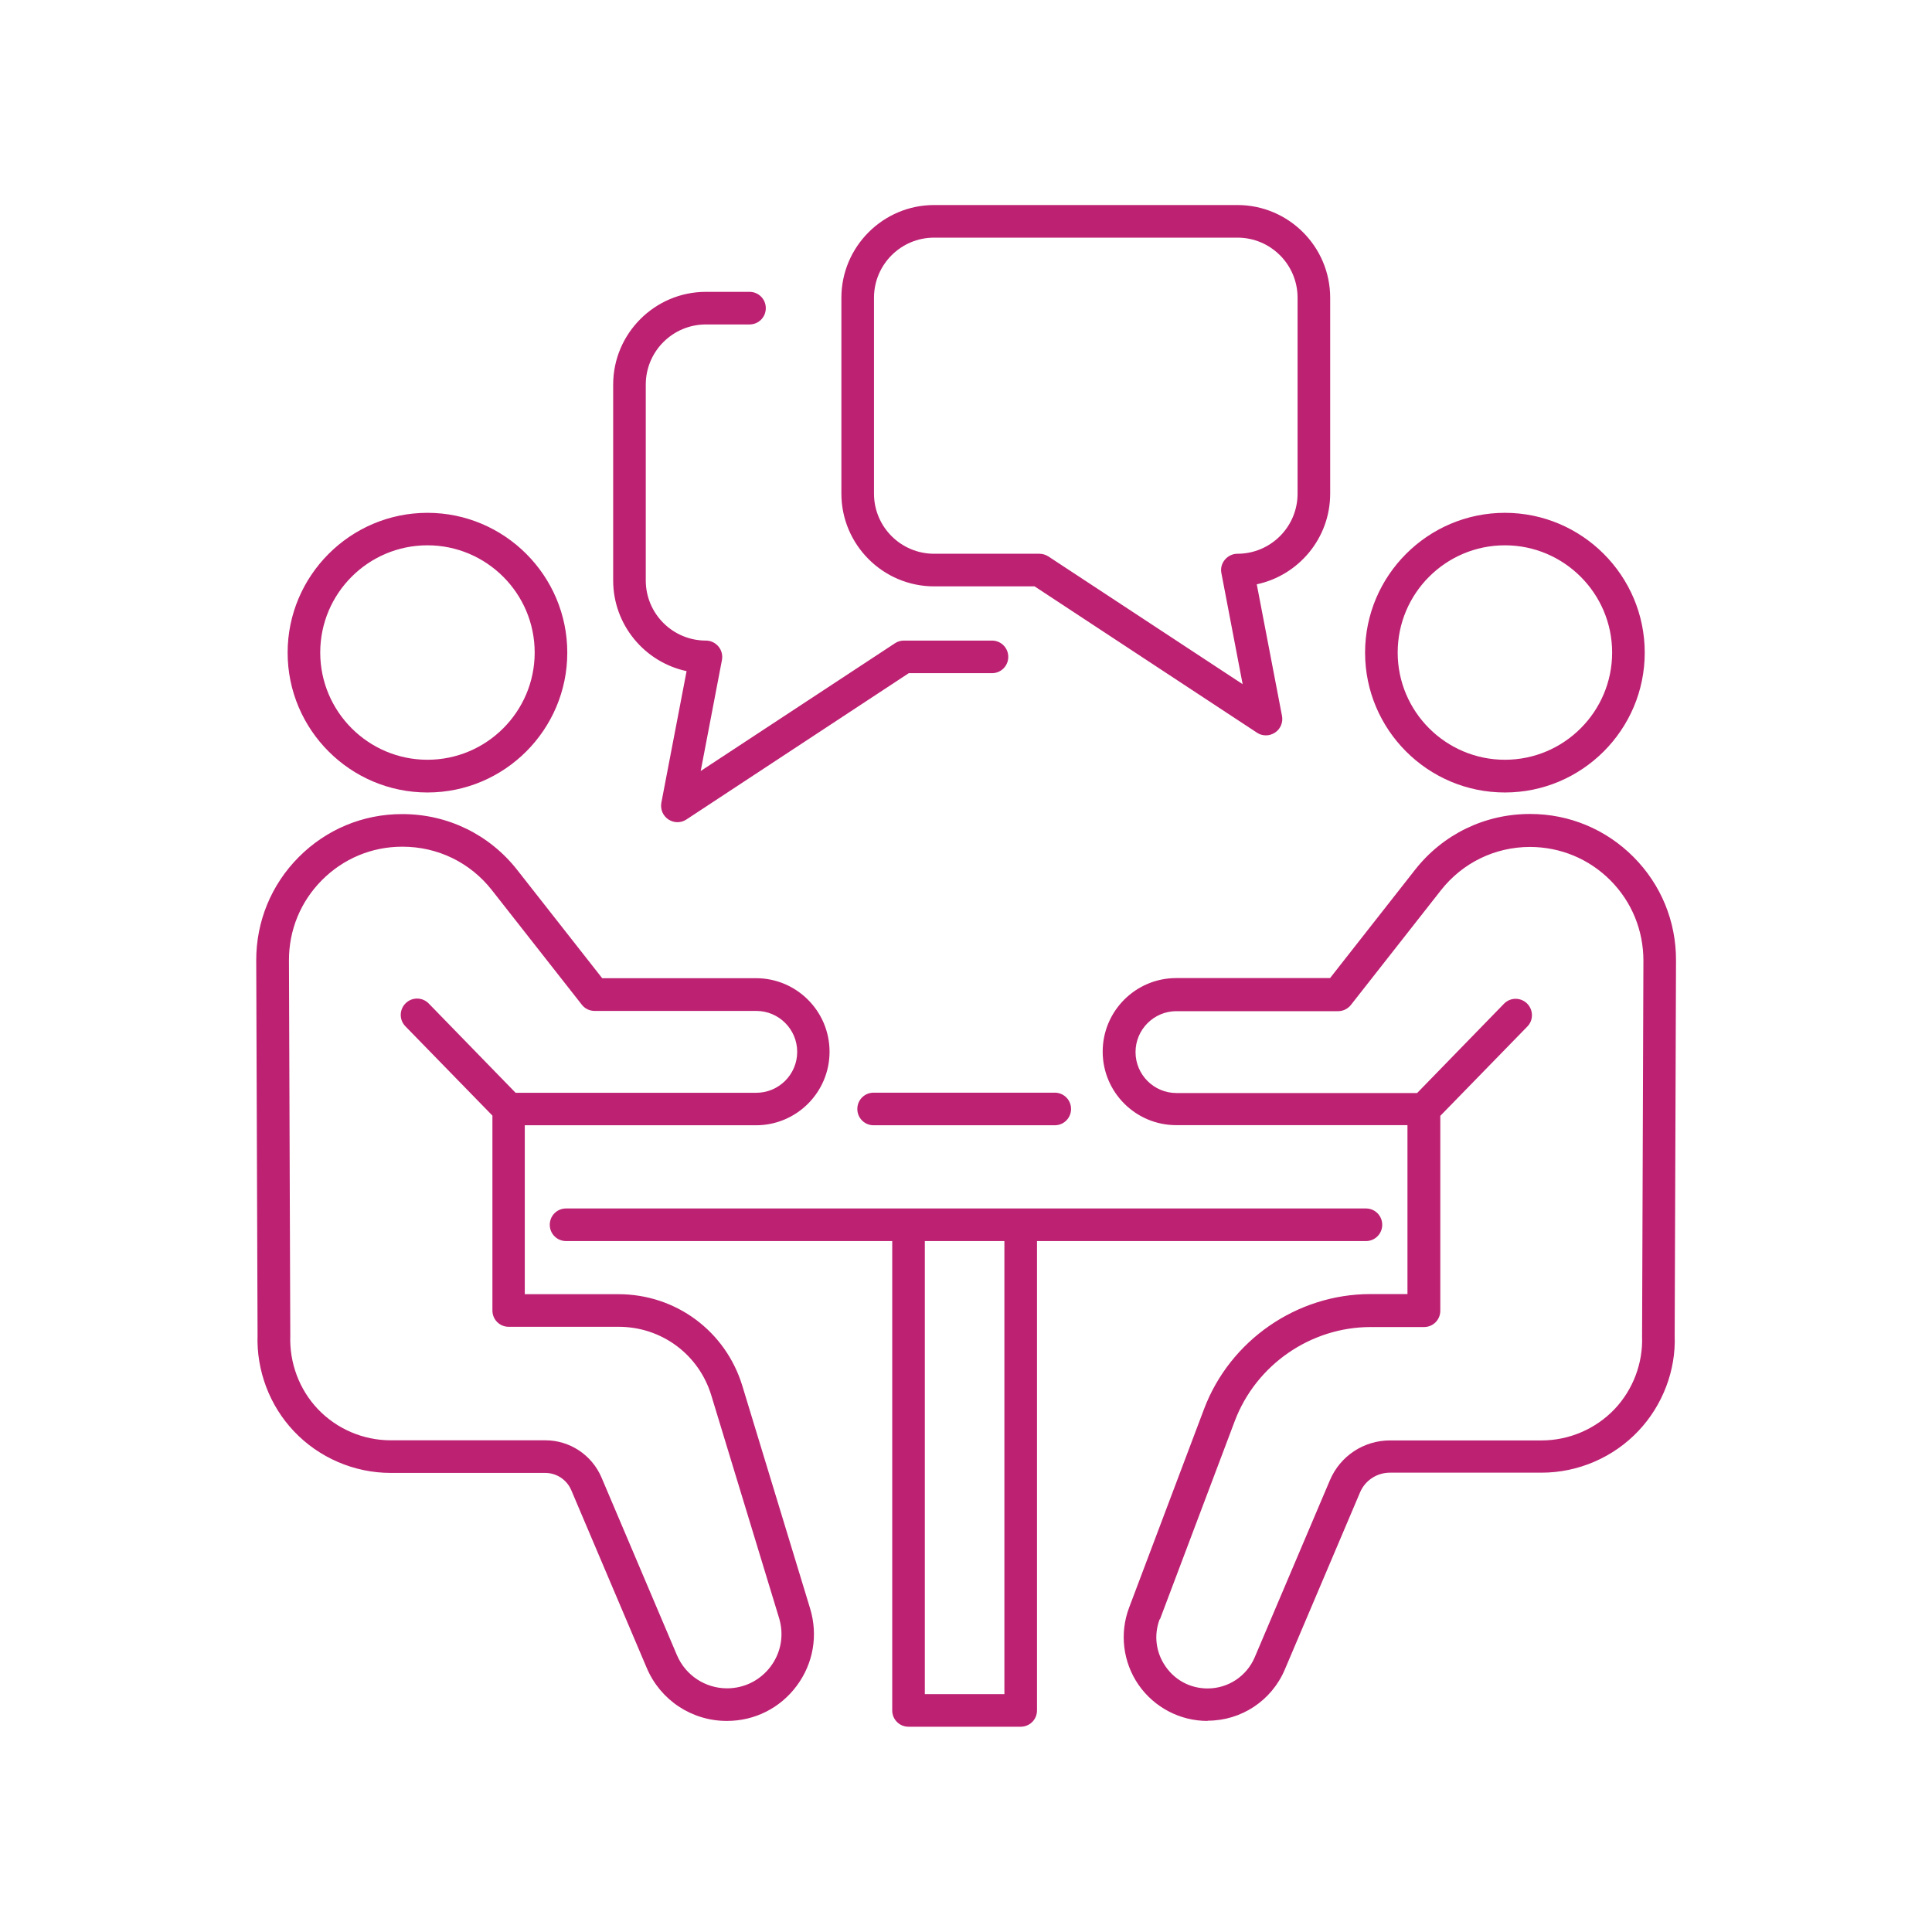 <?xml version="1.0" encoding="UTF-8"?><svg id="a" xmlns="http://www.w3.org/2000/svg" viewBox="0 0 160 160"><defs><style>.b{fill:#bd2172;}</style></defs><path class="b" d="m84.53,143h-9.29c-.75,0-1.35-.6-1.35-1.35v-38.87h-27.01c-.75,0-1.35-.6-1.35-1.35s.6-1.35,1.35-1.35h66.24c.75,0,1.35.6,1.35,1.35s-.6,1.35-1.35,1.35h-27.24v38.87c0,.75-.6,1.35-1.35,1.35Zm-7.94-2.7h6.59v-37.52h-6.59v37.52Zm23.41,2.22c-2.28,0-4.41-1.12-5.71-2.99-1.29-1.87-1.59-4.26-.78-6.4h0l6.2-16.43c2.15-5.7,7.69-9.53,13.78-9.53h3.07v-13.99h-19.15c-3.36,0-6.09-2.73-6.09-6.09s2.73-6.09,6.09-6.09h12.74l7.04-8.97c2.31-2.94,5.77-4.62,9.51-4.62h.03c3.23,0,6.27,1.27,8.55,3.56,2.28,2.29,3.53,5.33,3.52,8.57l-.11,31.06c.11,2.88-.99,5.78-3.01,7.91-2.07,2.19-4.99,3.45-8.01,3.45h-12.56c-1.08,0-2.06.64-2.48,1.64l-6.23,14.67c-1.09,2.57-3.6,4.23-6.38,4.23Zm-3.96-8.43c-.5,1.32-.32,2.75.48,3.91.8,1.16,2.07,1.83,3.49,1.83,1.7,0,3.23-1.01,3.9-2.58l6.23-14.67c.85-2,2.8-3.29,4.97-3.29h12.56c2.28,0,4.48-.95,6.05-2.6,1.52-1.61,2.35-3.8,2.27-6.01l.11-31.12c0-2.51-.96-4.87-2.73-6.65-1.77-1.78-4.13-2.76-6.64-2.77h-.02c-2.9,0-5.59,1.31-7.38,3.59l-7.45,9.49c-.26.33-.65.52-1.06.52h-13.39c-1.87,0-3.39,1.52-3.39,3.39s1.52,3.39,3.39,3.39h19.93l7.19-7.39c.52-.54,1.37-.55,1.91-.03.53.52.55,1.38.03,1.91l-7.21,7.4v16.14c0,.75-.6,1.35-1.35,1.35h-4.42c-4.97,0-9.49,3.13-11.25,7.78l-6.2,16.43Zm-35.85,8.43c-2.9,0-5.5-1.72-6.63-4.39l-6.25-14.72c-.37-.87-1.22-1.43-2.16-1.43h-12.8c-3.02,0-5.94-1.26-8.01-3.45-2.02-2.13-3.11-5.03-3.01-7.97l-.11-31.01c-.01-3.23,1.24-6.28,3.52-8.57,2.28-2.29,5.31-3.56,8.55-3.56h.03c3.74,0,7.2,1.68,9.51,4.62l7.04,8.97h12.74c3.36,0,6.09,2.73,6.09,6.09s-2.73,6.09-6.09,6.09h-19.15v13.99h7.76c4.75,0,8.88,3.06,10.26,7.6l5.61,18.43c.67,2.21.27,4.54-1.1,6.39s-3.48,2.92-5.79,2.92Zm-26.87-72.4h-.02c-2.51,0-4.87.99-6.64,2.77-1.77,1.78-2.74,4.14-2.73,6.66l.11,31.06c-.08,2.27.75,4.46,2.27,6.07,1.57,1.66,3.77,2.6,6.05,2.6h12.8c2.03,0,3.85,1.21,4.65,3.07l6.25,14.72c.71,1.67,2.34,2.75,4.15,2.75,1.44,0,2.76-.67,3.62-1.82.86-1.16,1.11-2.61.69-4l-5.61-18.43c-1.03-3.4-4.12-5.69-7.67-5.69h-9.11c-.75,0-1.35-.6-1.35-1.35v-16.14l-7.21-7.4c-.52-.53-.51-1.39.03-1.91.53-.52,1.39-.51,1.91.03l7.19,7.39h19.93c1.87,0,3.39-1.52,3.39-3.39s-1.52-3.39-3.39-3.39h-13.39c-.41,0-.81-.19-1.06-.52l-7.45-9.49c-1.79-2.28-4.48-3.59-7.39-3.59Zm54.03,23.07h-15c-.75,0-1.35-.6-1.35-1.35s.6-1.35,1.35-1.35h15c.75,0,1.35.6,1.35,1.35s-.6,1.35-1.35,1.35Zm-31.25-25.1c-.26,0-.52-.08-.75-.23-.45-.3-.68-.84-.58-1.38l2.09-10.9c-3.47-.74-6.08-3.83-6.08-7.51v-16.22c0-4.23,3.45-7.68,7.68-7.68h3.61c.75,0,1.35.6,1.35,1.35s-.6,1.35-1.35,1.35h-3.61c-2.75,0-4.98,2.23-4.98,4.98v16.22c0,2.75,2.23,4.98,4.98,4.98.4,0,.78.18,1.04.49.26.31.36.72.29,1.11l-1.76,9.2,16.09-10.58c.22-.15.48-.22.74-.22h7.29c.75,0,1.35.6,1.35,1.35s-.6,1.35-1.35,1.35h-6.89l-18.42,12.12c-.23.15-.48.22-.74.22Zm68.53-2.46c-6.39,0-11.58-5.2-11.58-11.58s5.2-11.58,11.58-11.58,11.58,5.2,11.58,11.58-5.2,11.58-11.58,11.58Zm0-20.47c-4.9,0-8.88,3.98-8.88,8.88s3.99,8.88,8.88,8.88,8.88-3.98,8.88-8.88-3.99-8.88-8.88-8.88Zm-89.23,20.47c-6.39,0-11.58-5.2-11.58-11.58s5.2-11.58,11.58-11.58,11.58,5.2,11.58,11.58-5.2,11.58-11.58,11.58Zm0-20.47c-4.9,0-8.88,3.98-8.88,8.88s3.99,8.88,8.88,8.88,8.88-3.98,8.88-8.88-3.99-8.88-8.88-8.88Zm69.44,15.74c-.26,0-.52-.07-.74-.22l-18.42-12.12h-8.32c-4.23,0-7.68-3.45-7.68-7.68v-16.22c0-4.23,3.45-7.68,7.68-7.68h25.12c4.23,0,7.68,3.44,7.68,7.68v16.22c0,3.69-2.61,6.77-6.08,7.51l2.09,10.9c.1.53-.12,1.08-.58,1.38-.23.15-.49.23-.75.23Zm-27.48-41.22c-2.75,0-4.98,2.23-4.98,4.98v16.22c0,2.75,2.23,4.98,4.98,4.98h8.72c.26,0,.52.08.74.22l16.09,10.58-1.76-9.2c-.08-.4.03-.8.29-1.11.26-.31.64-.49,1.04-.49,2.75,0,4.98-2.23,4.98-4.98v-16.22c0-2.75-2.23-4.98-4.98-4.98h-25.12Z"/></svg>